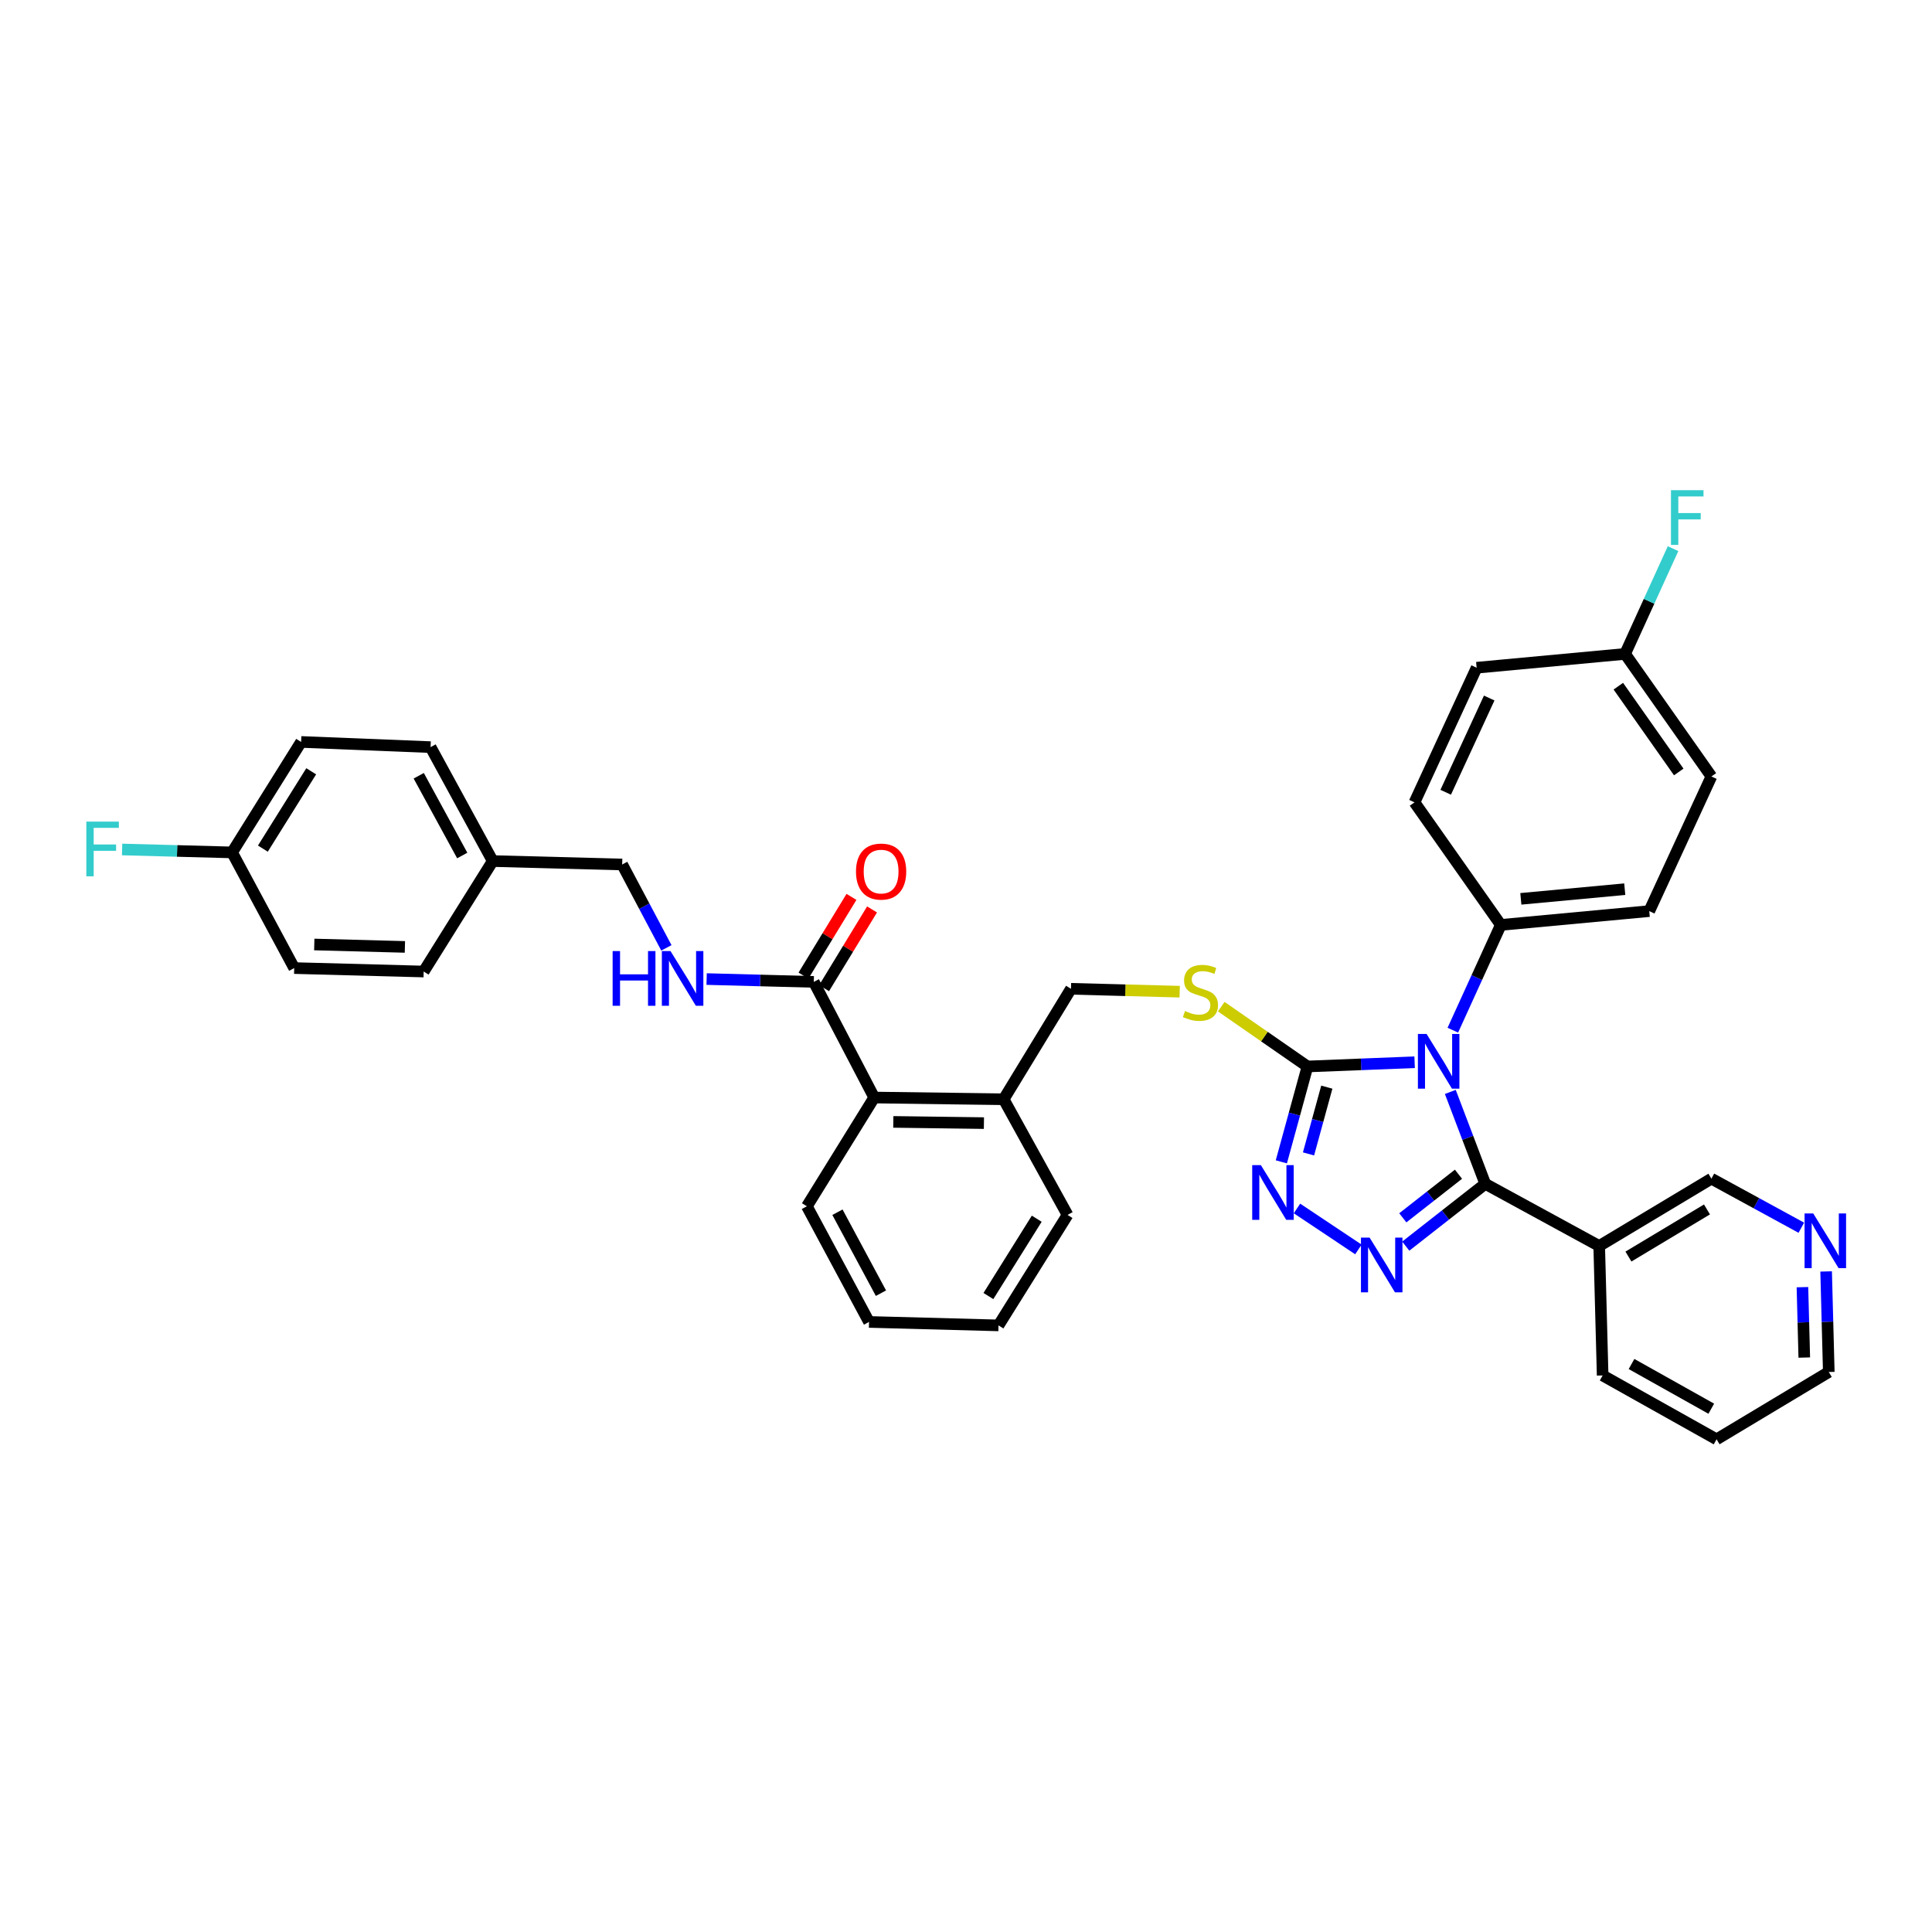 <?xml version='1.0' encoding='iso-8859-1'?>
<svg version='1.1' baseProfile='full'
              xmlns='http://www.w3.org/2000/svg'
                      xmlns:rdkit='http://www.rdkit.org/xml'
                      xmlns:xlink='http://www.w3.org/1999/xlink'
                  xml:space='preserve'
width='1000px' height='1000px' viewBox='0 0 1000 1000'>
<!-- END OF HEADER -->
<rect style='opacity:1.0;fill:#FFFFFF;stroke:none' width='1000' height='1000' x='0' y='0'> </rect>
<path class='bond-0' d='M 440.717,464.228 L 428.301,484.602' style='fill:none;fill-rule:evenodd;stroke:#FF0000;stroke-width:6px;stroke-linecap:butt;stroke-linejoin:miter;stroke-opacity:1' />
<path class='bond-0' d='M 428.301,484.602 L 415.886,504.976' style='fill:none;fill-rule:evenodd;stroke:#000000;stroke-width:6px;stroke-linecap:butt;stroke-linejoin:miter;stroke-opacity:1' />
<path class='bond-0' d='M 451.373,470.722 L 438.958,491.096' style='fill:none;fill-rule:evenodd;stroke:#FF0000;stroke-width:6px;stroke-linecap:butt;stroke-linejoin:miter;stroke-opacity:1' />
<path class='bond-0' d='M 438.958,491.096 L 426.543,511.47' style='fill:none;fill-rule:evenodd;stroke:#000000;stroke-width:6px;stroke-linecap:butt;stroke-linejoin:miter;stroke-opacity:1' />
<path class='bond-1' d='M 421.214,508.223 L 393.483,507.492' style='fill:none;fill-rule:evenodd;stroke:#000000;stroke-width:6px;stroke-linecap:butt;stroke-linejoin:miter;stroke-opacity:1' />
<path class='bond-1' d='M 393.483,507.492 L 365.752,506.762' style='fill:none;fill-rule:evenodd;stroke:#0000FF;stroke-width:6px;stroke-linecap:butt;stroke-linejoin:miter;stroke-opacity:1' />
<path class='bond-2' d='M 421.214,508.223 L 452.489,568.081' style='fill:none;fill-rule:evenodd;stroke:#000000;stroke-width:6px;stroke-linecap:butt;stroke-linejoin:miter;stroke-opacity:1' />
<path class='bond-3' d='M 155.859,384.027 L 120.12,441.21' style='fill:none;fill-rule:evenodd;stroke:#000000;stroke-width:6px;stroke-linecap:butt;stroke-linejoin:miter;stroke-opacity:1' />
<path class='bond-3' d='M 161.08,399.219 L 136.063,439.246' style='fill:none;fill-rule:evenodd;stroke:#000000;stroke-width:6px;stroke-linecap:butt;stroke-linejoin:miter;stroke-opacity:1' />
<path class='bond-4' d='M 155.859,384.027 L 222.865,386.711' style='fill:none;fill-rule:evenodd;stroke:#000000;stroke-width:6px;stroke-linecap:butt;stroke-linejoin:miter;stroke-opacity:1' />
<path class='bond-5' d='M 344.919,490.606 L 333.48,469.034' style='fill:none;fill-rule:evenodd;stroke:#0000FF;stroke-width:6px;stroke-linecap:butt;stroke-linejoin:miter;stroke-opacity:1' />
<path class='bond-5' d='M 333.48,469.034 L 322.04,447.463' style='fill:none;fill-rule:evenodd;stroke:#000000;stroke-width:6px;stroke-linecap:butt;stroke-linejoin:miter;stroke-opacity:1' />
<path class='bond-6' d='M 120.12,441.21 L 152.281,501.075' style='fill:none;fill-rule:evenodd;stroke:#000000;stroke-width:6px;stroke-linecap:butt;stroke-linejoin:miter;stroke-opacity:1' />
<path class='bond-7' d='M 120.12,441.21 L 91.661,440.45' style='fill:none;fill-rule:evenodd;stroke:#000000;stroke-width:6px;stroke-linecap:butt;stroke-linejoin:miter;stroke-opacity:1' />
<path class='bond-7' d='M 91.661,440.45 L 63.203,439.691' style='fill:none;fill-rule:evenodd;stroke:#33CCCC;stroke-width:6px;stroke-linecap:butt;stroke-linejoin:miter;stroke-opacity:1' />
<path class='bond-8' d='M 732.208,549.813 L 704.477,550.908' style='fill:none;fill-rule:evenodd;stroke:#0000FF;stroke-width:6px;stroke-linecap:butt;stroke-linejoin:miter;stroke-opacity:1' />
<path class='bond-8' d='M 704.477,550.908 L 676.746,552.004' style='fill:none;fill-rule:evenodd;stroke:#000000;stroke-width:6px;stroke-linecap:butt;stroke-linejoin:miter;stroke-opacity:1' />
<path class='bond-9' d='M 750.678,565.178 L 759.725,588.967' style='fill:none;fill-rule:evenodd;stroke:#0000FF;stroke-width:6px;stroke-linecap:butt;stroke-linejoin:miter;stroke-opacity:1' />
<path class='bond-9' d='M 759.725,588.967 L 768.773,612.757' style='fill:none;fill-rule:evenodd;stroke:#000000;stroke-width:6px;stroke-linecap:butt;stroke-linejoin:miter;stroke-opacity:1' />
<path class='bond-10' d='M 751.984,533.222 L 764.4,505.98' style='fill:none;fill-rule:evenodd;stroke:#0000FF;stroke-width:6px;stroke-linecap:butt;stroke-linejoin:miter;stroke-opacity:1' />
<path class='bond-10' d='M 764.4,505.98 L 776.815,478.737' style='fill:none;fill-rule:evenodd;stroke:#000000;stroke-width:6px;stroke-linecap:butt;stroke-linejoin:miter;stroke-opacity:1' />
<path class='bond-11' d='M 676.746,552.004 L 669.984,576.688' style='fill:none;fill-rule:evenodd;stroke:#000000;stroke-width:6px;stroke-linecap:butt;stroke-linejoin:miter;stroke-opacity:1' />
<path class='bond-11' d='M 669.984,576.688 L 663.222,601.371' style='fill:none;fill-rule:evenodd;stroke:#0000FF;stroke-width:6px;stroke-linecap:butt;stroke-linejoin:miter;stroke-opacity:1' />
<path class='bond-11' d='M 686.753,562.706 L 682.02,579.985' style='fill:none;fill-rule:evenodd;stroke:#000000;stroke-width:6px;stroke-linecap:butt;stroke-linejoin:miter;stroke-opacity:1' />
<path class='bond-11' d='M 682.02,579.985 L 677.287,597.263' style='fill:none;fill-rule:evenodd;stroke:#0000FF;stroke-width:6px;stroke-linecap:butt;stroke-linejoin:miter;stroke-opacity:1' />
<path class='bond-12' d='M 676.746,552.004 L 654.432,536.527' style='fill:none;fill-rule:evenodd;stroke:#000000;stroke-width:6px;stroke-linecap:butt;stroke-linejoin:miter;stroke-opacity:1' />
<path class='bond-12' d='M 654.432,536.527 L 632.118,521.049' style='fill:none;fill-rule:evenodd;stroke:#CCCC00;stroke-width:6px;stroke-linecap:butt;stroke-linejoin:miter;stroke-opacity:1' />
<path class='bond-13' d='M 671.312,625.51 L 703.11,646.71' style='fill:none;fill-rule:evenodd;stroke:#0000FF;stroke-width:6px;stroke-linecap:butt;stroke-linejoin:miter;stroke-opacity:1' />
<path class='bond-14' d='M 727.611,645.002 L 748.192,628.88' style='fill:none;fill-rule:evenodd;stroke:#0000FF;stroke-width:6px;stroke-linecap:butt;stroke-linejoin:miter;stroke-opacity:1' />
<path class='bond-14' d='M 748.192,628.88 L 768.773,612.757' style='fill:none;fill-rule:evenodd;stroke:#000000;stroke-width:6px;stroke-linecap:butt;stroke-linejoin:miter;stroke-opacity:1' />
<path class='bond-14' d='M 726.089,630.342 L 740.496,619.056' style='fill:none;fill-rule:evenodd;stroke:#0000FF;stroke-width:6px;stroke-linecap:butt;stroke-linejoin:miter;stroke-opacity:1' />
<path class='bond-14' d='M 740.496,619.056 L 754.903,607.77' style='fill:none;fill-rule:evenodd;stroke:#000000;stroke-width:6px;stroke-linecap:butt;stroke-linejoin:miter;stroke-opacity:1' />
<path class='bond-15' d='M 768.773,612.757 L 827.744,644.918' style='fill:none;fill-rule:evenodd;stroke:#000000;stroke-width:6px;stroke-linecap:butt;stroke-linejoin:miter;stroke-opacity:1' />
<path class='bond-16' d='M 610.597,513.295 L 582.468,512.544' style='fill:none;fill-rule:evenodd;stroke:#CCCC00;stroke-width:6px;stroke-linecap:butt;stroke-linejoin:miter;stroke-opacity:1' />
<path class='bond-16' d='M 582.468,512.544 L 554.339,511.793' style='fill:none;fill-rule:evenodd;stroke:#000000;stroke-width:6px;stroke-linecap:butt;stroke-linejoin:miter;stroke-opacity:1' />
<path class='bond-17' d='M 417.644,624.369 L 449.806,684.235' style='fill:none;fill-rule:evenodd;stroke:#000000;stroke-width:6px;stroke-linecap:butt;stroke-linejoin:miter;stroke-opacity:1' />
<path class='bond-17' d='M 433.461,627.443 L 455.975,669.349' style='fill:none;fill-rule:evenodd;stroke:#000000;stroke-width:6px;stroke-linecap:butt;stroke-linejoin:miter;stroke-opacity:1' />
<path class='bond-18' d='M 417.644,624.369 L 452.489,568.081' style='fill:none;fill-rule:evenodd;stroke:#000000;stroke-width:6px;stroke-linecap:butt;stroke-linejoin:miter;stroke-opacity:1' />
<path class='bond-19' d='M 554.339,511.793 L 519.495,568.976' style='fill:none;fill-rule:evenodd;stroke:#000000;stroke-width:6px;stroke-linecap:butt;stroke-linejoin:miter;stroke-opacity:1' />
<path class='bond-20' d='M 449.806,684.235 L 516.819,686.023' style='fill:none;fill-rule:evenodd;stroke:#000000;stroke-width:6px;stroke-linecap:butt;stroke-linejoin:miter;stroke-opacity:1' />
<path class='bond-21' d='M 516.819,686.023 L 552.558,628.841' style='fill:none;fill-rule:evenodd;stroke:#000000;stroke-width:6px;stroke-linecap:butt;stroke-linejoin:miter;stroke-opacity:1' />
<path class='bond-21' d='M 511.597,670.832 L 536.615,630.804' style='fill:none;fill-rule:evenodd;stroke:#000000;stroke-width:6px;stroke-linecap:butt;stroke-linejoin:miter;stroke-opacity:1' />
<path class='bond-22' d='M 885.821,401.9 L 841.145,338.465' style='fill:none;fill-rule:evenodd;stroke:#000000;stroke-width:6px;stroke-linecap:butt;stroke-linejoin:miter;stroke-opacity:1' />
<path class='bond-22' d='M 868.917,399.571 L 837.644,355.166' style='fill:none;fill-rule:evenodd;stroke:#000000;stroke-width:6px;stroke-linecap:butt;stroke-linejoin:miter;stroke-opacity:1' />
<path class='bond-23' d='M 885.821,401.9 L 853.652,471.59' style='fill:none;fill-rule:evenodd;stroke:#000000;stroke-width:6px;stroke-linecap:butt;stroke-linejoin:miter;stroke-opacity:1' />
<path class='bond-24' d='M 841.145,338.465 L 764.308,345.612' style='fill:none;fill-rule:evenodd;stroke:#000000;stroke-width:6px;stroke-linecap:butt;stroke-linejoin:miter;stroke-opacity:1' />
<path class='bond-25' d='M 841.145,338.465 L 853.558,311.222' style='fill:none;fill-rule:evenodd;stroke:#000000;stroke-width:6px;stroke-linecap:butt;stroke-linejoin:miter;stroke-opacity:1' />
<path class='bond-25' d='M 853.558,311.222 L 865.971,283.98' style='fill:none;fill-rule:evenodd;stroke:#33CCCC;stroke-width:6px;stroke-linecap:butt;stroke-linejoin:miter;stroke-opacity:1' />
<path class='bond-26' d='M 829.526,711.932 L 888.497,744.988' style='fill:none;fill-rule:evenodd;stroke:#000000;stroke-width:6px;stroke-linecap:butt;stroke-linejoin:miter;stroke-opacity:1' />
<path class='bond-26' d='M 844.474,706.004 L 885.753,729.143' style='fill:none;fill-rule:evenodd;stroke:#000000;stroke-width:6px;stroke-linecap:butt;stroke-linejoin:miter;stroke-opacity:1' />
<path class='bond-27' d='M 829.526,711.932 L 827.744,644.918' style='fill:none;fill-rule:evenodd;stroke:#000000;stroke-width:6px;stroke-linecap:butt;stroke-linejoin:miter;stroke-opacity:1' />
<path class='bond-28' d='M 888.497,744.988 L 946.574,710.143' style='fill:none;fill-rule:evenodd;stroke:#000000;stroke-width:6px;stroke-linecap:butt;stroke-linejoin:miter;stroke-opacity:1' />
<path class='bond-29' d='M 946.574,710.143 L 945.888,684.122' style='fill:none;fill-rule:evenodd;stroke:#000000;stroke-width:6px;stroke-linecap:butt;stroke-linejoin:miter;stroke-opacity:1' />
<path class='bond-29' d='M 945.888,684.122 L 945.203,658.1' style='fill:none;fill-rule:evenodd;stroke:#0000FF;stroke-width:6px;stroke-linecap:butt;stroke-linejoin:miter;stroke-opacity:1' />
<path class='bond-29' d='M 933.893,702.665 L 933.413,684.45' style='fill:none;fill-rule:evenodd;stroke:#000000;stroke-width:6px;stroke-linecap:butt;stroke-linejoin:miter;stroke-opacity:1' />
<path class='bond-29' d='M 933.413,684.45 L 932.934,666.235' style='fill:none;fill-rule:evenodd;stroke:#0000FF;stroke-width:6px;stroke-linecap:butt;stroke-linejoin:miter;stroke-opacity:1' />
<path class='bond-30' d='M 932.366,635.467 L 909.093,622.77' style='fill:none;fill-rule:evenodd;stroke:#0000FF;stroke-width:6px;stroke-linecap:butt;stroke-linejoin:miter;stroke-opacity:1' />
<path class='bond-30' d='M 909.093,622.77 L 885.821,610.074' style='fill:none;fill-rule:evenodd;stroke:#000000;stroke-width:6px;stroke-linecap:butt;stroke-linejoin:miter;stroke-opacity:1' />
<path class='bond-31' d='M 885.821,610.074 L 827.744,644.918' style='fill:none;fill-rule:evenodd;stroke:#000000;stroke-width:6px;stroke-linecap:butt;stroke-linejoin:miter;stroke-opacity:1' />
<path class='bond-31' d='M 883.53,626.001 L 842.876,650.393' style='fill:none;fill-rule:evenodd;stroke:#000000;stroke-width:6px;stroke-linecap:butt;stroke-linejoin:miter;stroke-opacity:1' />
<path class='bond-32' d='M 764.308,345.612 L 732.14,415.302' style='fill:none;fill-rule:evenodd;stroke:#000000;stroke-width:6px;stroke-linecap:butt;stroke-linejoin:miter;stroke-opacity:1' />
<path class='bond-32' d='M 770.813,361.296 L 748.295,410.078' style='fill:none;fill-rule:evenodd;stroke:#000000;stroke-width:6px;stroke-linecap:butt;stroke-linejoin:miter;stroke-opacity:1' />
<path class='bond-33' d='M 732.14,415.302 L 776.815,478.737' style='fill:none;fill-rule:evenodd;stroke:#000000;stroke-width:6px;stroke-linecap:butt;stroke-linejoin:miter;stroke-opacity:1' />
<path class='bond-34' d='M 776.815,478.737 L 853.652,471.59' style='fill:none;fill-rule:evenodd;stroke:#000000;stroke-width:6px;stroke-linecap:butt;stroke-linejoin:miter;stroke-opacity:1' />
<path class='bond-34' d='M 787.185,465.24 L 840.971,460.236' style='fill:none;fill-rule:evenodd;stroke:#000000;stroke-width:6px;stroke-linecap:butt;stroke-linejoin:miter;stroke-opacity:1' />
<path class='bond-35' d='M 552.558,628.841 L 519.495,568.976' style='fill:none;fill-rule:evenodd;stroke:#000000;stroke-width:6px;stroke-linecap:butt;stroke-linejoin:miter;stroke-opacity:1' />
<path class='bond-36' d='M 519.495,568.976 L 452.489,568.081' style='fill:none;fill-rule:evenodd;stroke:#000000;stroke-width:6px;stroke-linecap:butt;stroke-linejoin:miter;stroke-opacity:1' />
<path class='bond-36' d='M 509.277,581.32 L 462.373,580.694' style='fill:none;fill-rule:evenodd;stroke:#000000;stroke-width:6px;stroke-linecap:butt;stroke-linejoin:miter;stroke-opacity:1' />
<path class='bond-37' d='M 152.281,501.075 L 219.295,502.864' style='fill:none;fill-rule:evenodd;stroke:#000000;stroke-width:6px;stroke-linecap:butt;stroke-linejoin:miter;stroke-opacity:1' />
<path class='bond-37' d='M 162.666,488.869 L 209.576,490.121' style='fill:none;fill-rule:evenodd;stroke:#000000;stroke-width:6px;stroke-linecap:butt;stroke-linejoin:miter;stroke-opacity:1' />
<path class='bond-38' d='M 219.295,502.864 L 255.033,445.682' style='fill:none;fill-rule:evenodd;stroke:#000000;stroke-width:6px;stroke-linecap:butt;stroke-linejoin:miter;stroke-opacity:1' />
<path class='bond-39' d='M 255.033,445.682 L 222.865,386.711' style='fill:none;fill-rule:evenodd;stroke:#000000;stroke-width:6px;stroke-linecap:butt;stroke-linejoin:miter;stroke-opacity:1' />
<path class='bond-39' d='M 239.253,442.812 L 216.735,401.532' style='fill:none;fill-rule:evenodd;stroke:#000000;stroke-width:6px;stroke-linecap:butt;stroke-linejoin:miter;stroke-opacity:1' />
<path class='bond-40' d='M 255.033,445.682 L 322.04,447.463' style='fill:none;fill-rule:evenodd;stroke:#000000;stroke-width:6px;stroke-linecap:butt;stroke-linejoin:miter;stroke-opacity:1' />
<path  class='atom-0' d='M 443.059 451.121
Q 443.059 444.321, 446.419 440.521
Q 449.779 436.721, 456.059 436.721
Q 462.339 436.721, 465.699 440.521
Q 469.059 444.321, 469.059 451.121
Q 469.059 458.001, 465.659 461.921
Q 462.259 465.801, 456.059 465.801
Q 449.819 465.801, 446.419 461.921
Q 443.059 458.041, 443.059 451.121
M 456.059 462.601
Q 460.379 462.601, 462.699 459.721
Q 465.059 456.801, 465.059 451.121
Q 465.059 445.561, 462.699 442.761
Q 460.379 439.921, 456.059 439.921
Q 451.739 439.921, 449.379 442.721
Q 447.059 445.521, 447.059 451.121
Q 447.059 456.841, 449.379 459.721
Q 451.739 462.601, 456.059 462.601
' fill='#FF0000'/>
<path  class='atom-3' d='M 317.094 492.274
L 320.934 492.274
L 320.934 504.314
L 335.414 504.314
L 335.414 492.274
L 339.254 492.274
L 339.254 520.594
L 335.414 520.594
L 335.414 507.514
L 320.934 507.514
L 320.934 520.594
L 317.094 520.594
L 317.094 492.274
' fill='#0000FF'/>
<path  class='atom-3' d='M 347.054 492.274
L 356.334 507.274
Q 357.254 508.754, 358.734 511.434
Q 360.214 514.114, 360.294 514.274
L 360.294 492.274
L 364.054 492.274
L 364.054 520.594
L 360.174 520.594
L 350.214 504.194
Q 349.054 502.274, 347.814 500.074
Q 346.614 497.874, 346.254 497.194
L 346.254 520.594
L 342.574 520.594
L 342.574 492.274
L 347.054 492.274
' fill='#0000FF'/>
<path  class='atom-5' d='M 738.387 535.161
L 747.667 550.161
Q 748.587 551.641, 750.067 554.321
Q 751.547 557.001, 751.627 557.161
L 751.627 535.161
L 755.387 535.161
L 755.387 563.481
L 751.507 563.481
L 741.547 547.081
Q 740.387 545.161, 739.147 542.961
Q 737.947 540.761, 737.587 540.081
L 737.587 563.481
L 733.907 563.481
L 733.907 535.161
L 738.387 535.161
' fill='#0000FF'/>
<path  class='atom-7' d='M 652.62 603.062
L 661.9 618.062
Q 662.82 619.542, 664.3 622.222
Q 665.78 624.902, 665.86 625.062
L 665.86 603.062
L 669.62 603.062
L 669.62 631.382
L 665.74 631.382
L 655.78 614.982
Q 654.62 613.062, 653.38 610.862
Q 652.18 608.662, 651.82 607.982
L 651.82 631.382
L 648.14 631.382
L 648.14 603.062
L 652.62 603.062
' fill='#0000FF'/>
<path  class='atom-8' d='M 708.908 640.589
L 718.188 655.589
Q 719.108 657.069, 720.588 659.749
Q 722.068 662.429, 722.148 662.589
L 722.148 640.589
L 725.908 640.589
L 725.908 668.909
L 722.028 668.909
L 712.068 652.509
Q 710.908 650.589, 709.668 648.389
Q 708.468 646.189, 708.108 645.509
L 708.108 668.909
L 704.428 668.909
L 704.428 640.589
L 708.908 640.589
' fill='#0000FF'/>
<path  class='atom-10' d='M 613.353 523.302
Q 613.673 523.422, 614.993 523.982
Q 616.313 524.542, 617.753 524.902
Q 619.233 525.222, 620.673 525.222
Q 623.353 525.222, 624.913 523.942
Q 626.473 522.622, 626.473 520.342
Q 626.473 518.782, 625.673 517.822
Q 624.913 516.862, 623.713 516.342
Q 622.513 515.822, 620.513 515.222
Q 617.993 514.462, 616.473 513.742
Q 614.993 513.022, 613.913 511.502
Q 612.873 509.982, 612.873 507.422
Q 612.873 503.862, 615.273 501.662
Q 617.713 499.462, 622.513 499.462
Q 625.793 499.462, 629.513 501.022
L 628.593 504.102
Q 625.193 502.702, 622.633 502.702
Q 619.873 502.702, 618.353 503.862
Q 616.833 504.982, 616.873 506.942
Q 616.873 508.462, 617.633 509.382
Q 618.433 510.302, 619.553 510.822
Q 620.713 511.342, 622.633 511.942
Q 625.193 512.742, 626.713 513.542
Q 628.233 514.342, 629.313 515.982
Q 630.433 517.582, 630.433 520.342
Q 630.433 524.262, 627.793 526.382
Q 625.193 528.462, 620.833 528.462
Q 618.313 528.462, 616.393 527.902
Q 614.513 527.382, 612.273 526.462
L 613.353 523.302
' fill='#CCCC00'/>
<path  class='atom-20' d='M 938.525 628.082
L 947.805 643.082
Q 948.725 644.562, 950.205 647.242
Q 951.685 649.922, 951.765 650.082
L 951.765 628.082
L 955.525 628.082
L 955.525 656.402
L 951.645 656.402
L 941.685 640.002
Q 940.525 638.082, 939.285 635.882
Q 938.085 633.682, 937.725 633.002
L 937.725 656.402
L 934.045 656.402
L 934.045 628.082
L 938.525 628.082
' fill='#0000FF'/>
<path  class='atom-27' d='M 864.887 253.721
L 881.727 253.721
L 881.727 256.961
L 868.687 256.961
L 868.687 265.561
L 880.287 265.561
L 880.287 268.841
L 868.687 268.841
L 868.687 282.041
L 864.887 282.041
L 864.887 253.721
' fill='#33CCCC'/>
<path  class='atom-36' d='M 44.687 425.261
L 61.527 425.261
L 61.527 428.501
L 48.487 428.501
L 48.487 437.101
L 60.087 437.101
L 60.087 440.381
L 48.487 440.381
L 48.487 453.581
L 44.687 453.581
L 44.687 425.261
' fill='#33CCCC'/>
</svg>
